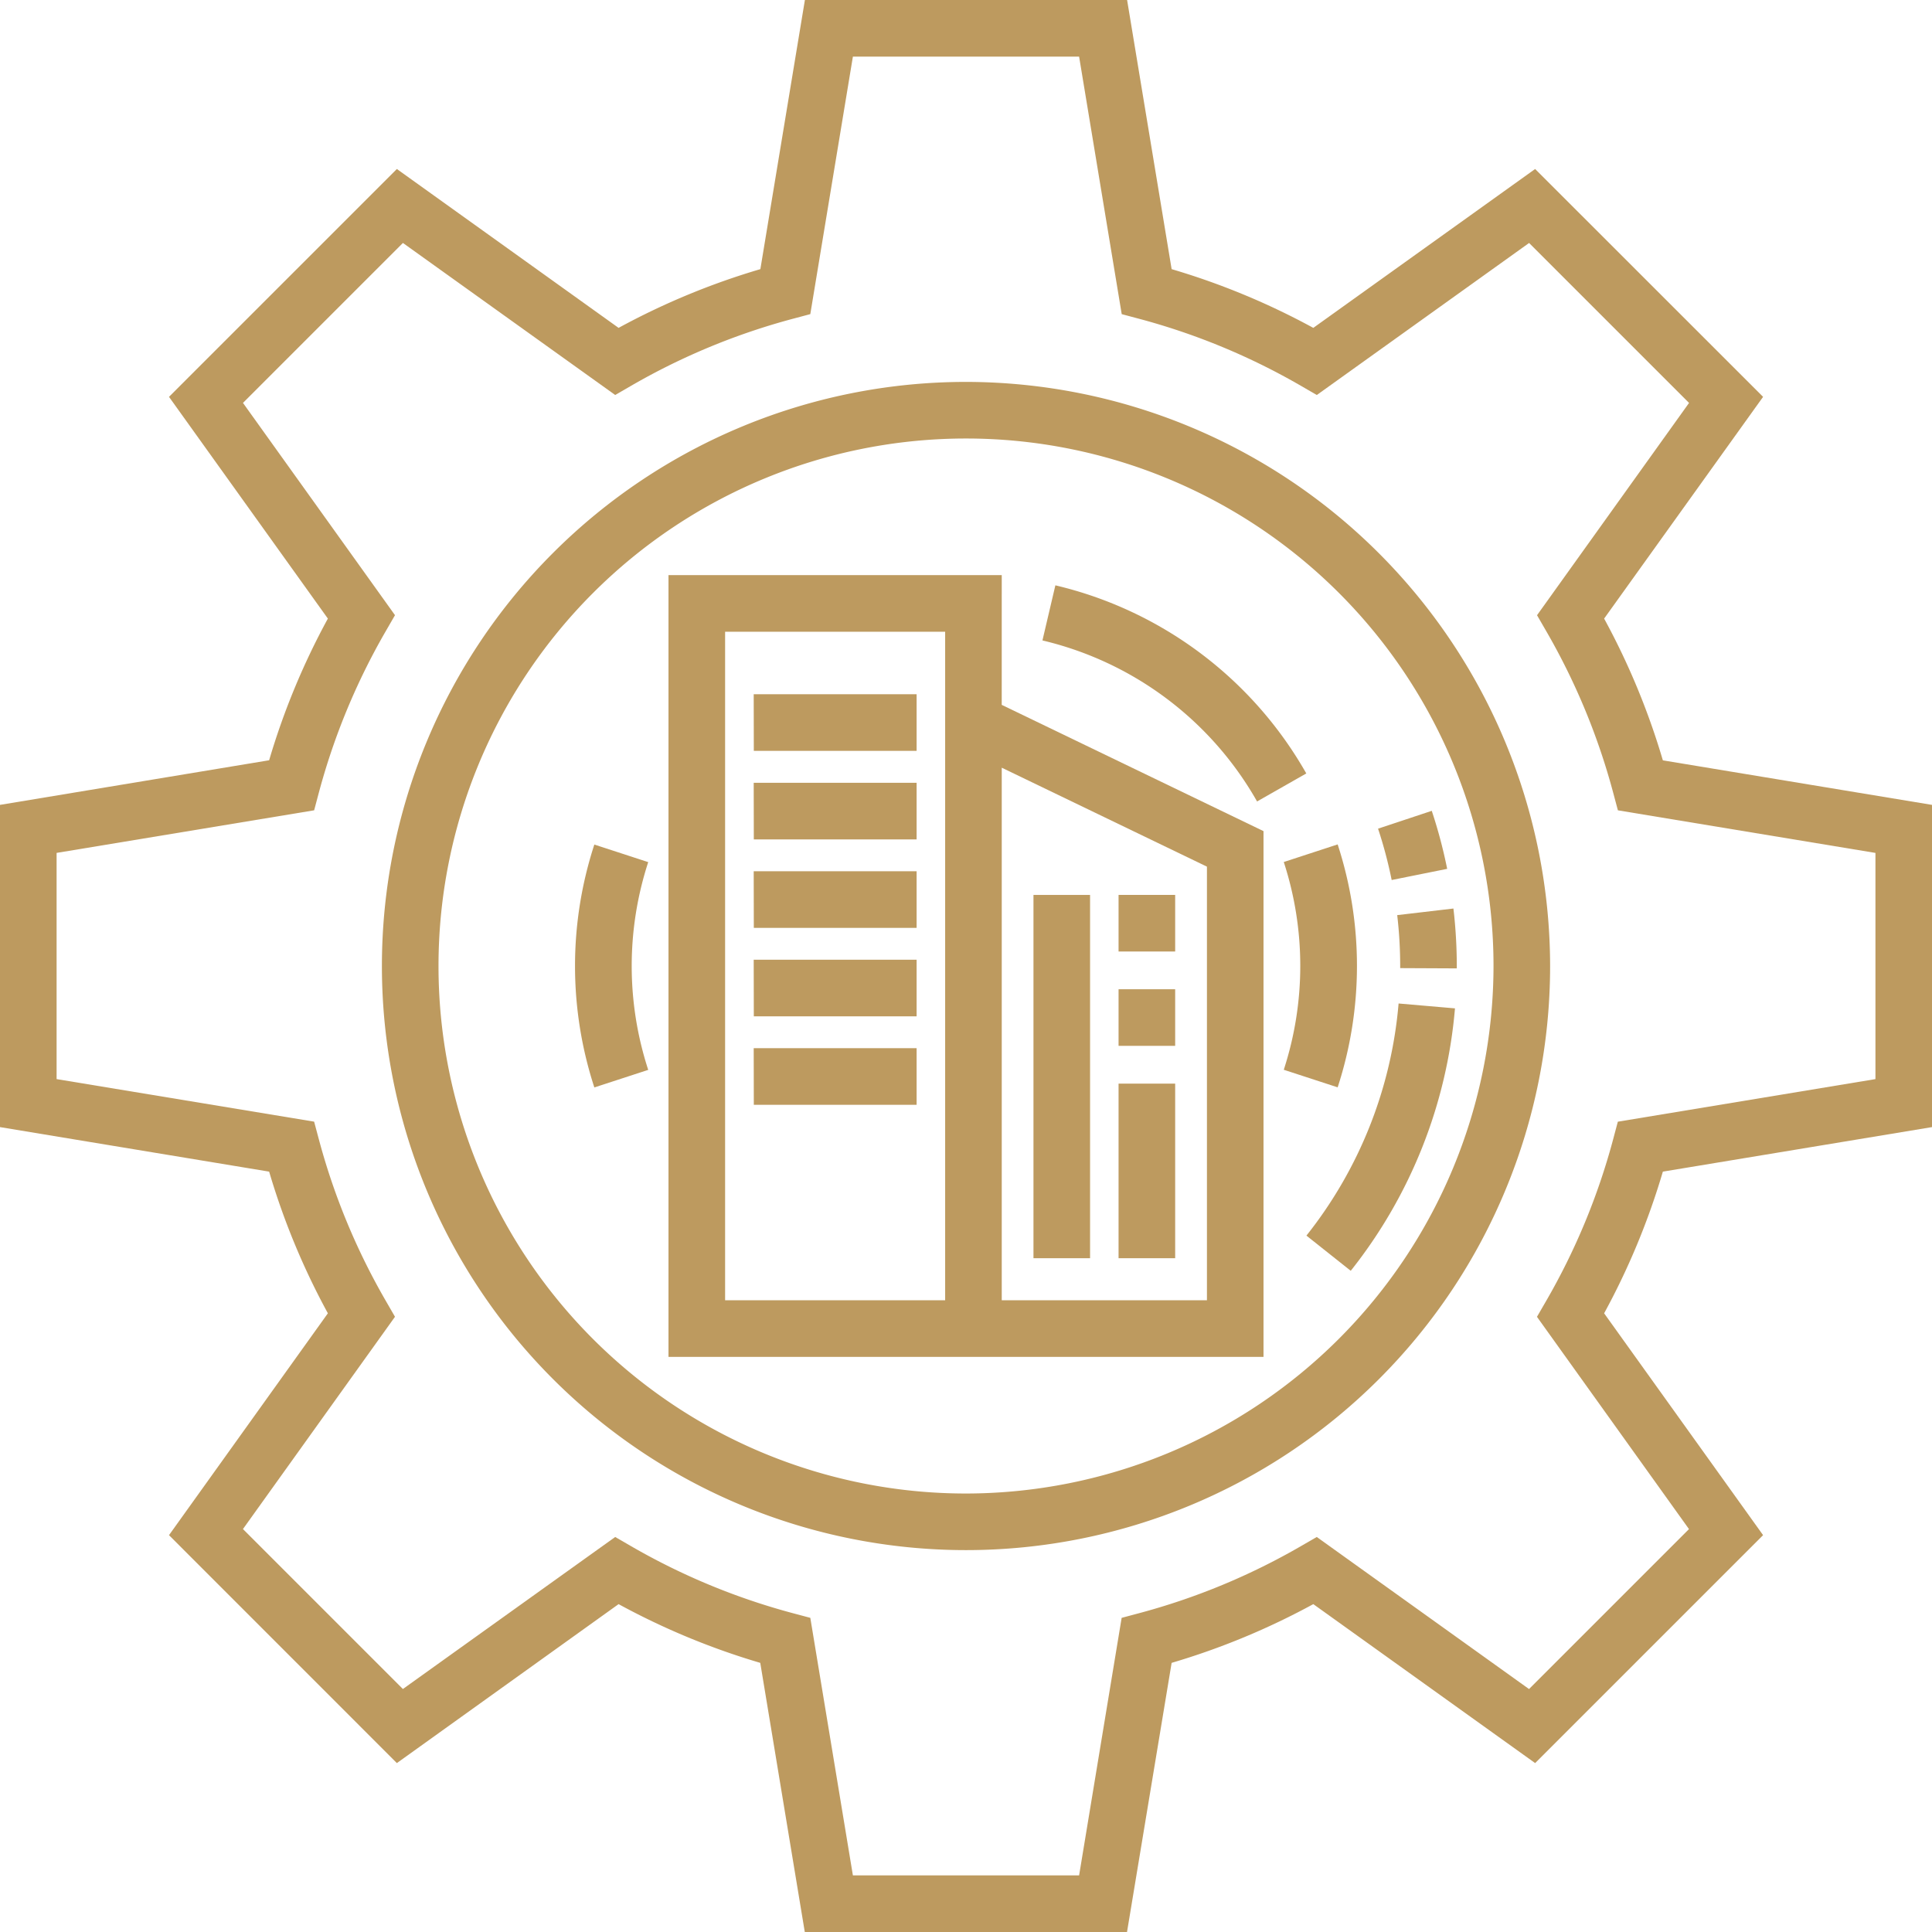 <svg xmlns="http://www.w3.org/2000/svg" width="89.637" height="89.637" viewBox="0 0 89.637 89.637">
  <g id="img-2" transform="translate(-0.737 -32.05)">
    <g id="Group_24022" data-name="Group 24022" transform="translate(0.737 32.05)">
      <path id="Path_50562" data-name="Path 50562" d="M89.637,52.293V37.343L77.15,35.277A33.535,33.535,0,0,0,74.425,28.7L81.8,18.412,71.224,7.841,60.932,15.212a33.54,33.54,0,0,0-6.573-2.725L52.293,0H37.344L35.278,12.487A33.524,33.524,0,0,0,28.7,15.212L18.413,7.841,7.841,18.412,15.212,28.7a33.54,33.54,0,0,0-2.725,6.573L0,37.343v14.95l12.487,2.066a33.535,33.535,0,0,0,2.725,6.573L7.841,71.225,18.413,81.8,28.7,74.425a33.535,33.535,0,0,0,6.573,2.725l2.066,12.487h14.95L54.359,77.15a33.54,33.54,0,0,0,6.573-2.725L71.224,81.8,81.8,71.225,74.425,60.932a33.534,33.534,0,0,0,2.725-6.573Zm-14.794.568a30.9,30.9,0,0,1-3.109,7.5l-.425.734,7.053,9.849-7.421,7.421L61.093,71.31l-.734.424a30.884,30.884,0,0,1-7.5,3.109l-.819.219L50.066,87.011H39.571L37.595,75.061l-.819-.218a30.911,30.911,0,0,1-7.5-3.109l-.733-.424-9.85,7.053-7.421-7.421,7.054-9.849-.424-.734a30.885,30.885,0,0,1-3.109-7.5l-.219-.819L2.626,50.066V39.571l11.949-1.976.218-.819a30.912,30.912,0,0,1,3.109-7.5l.424-.734-7.053-9.849,7.421-7.421,9.849,7.054.734-.425a30.917,30.917,0,0,1,7.5-3.109l.818-.218L39.571,2.626H50.066l1.977,11.949.818.218a30.9,30.9,0,0,1,7.5,3.109l.734.425,9.849-7.054,7.421,7.421-7.053,9.85.424.733a30.912,30.912,0,0,1,3.109,7.5l.219.819,11.949,1.976V50.066L75.061,52.042Zm0,0" transform="translate(0 0)" fill="#bd9a5f"/>
      <path id="Path_50563" data-name="Path 50563" d="M128.307,101.207a27.1,27.1,0,1,0,27.1,27.1A27.131,27.131,0,0,0,128.307,101.207Zm0,51.574a24.474,24.474,0,1,1,24.474-24.474A24.5,24.5,0,0,1,128.307,152.781Zm0,0" transform="translate(-83.488 -83.488)" fill="#bd9a5f"/>
      <path id="Path_50564" data-name="Path 50564" d="M199.742,184H207.3v2.626h-7.553Zm0,0" transform="translate(-164.773 -151.79)" fill="#bd9a5f"/>
      <path id="Path_50565" data-name="Path 50565" d="M192.618,152.41H177.156v36.271h27.607V164.288l-12.146-5.858Zm-2.626,33.645H179.783V155.036h10.209Zm12.146-20.119v20.119h-9.52V161.345Zm0,0" transform="translate(-146.141 -125.727)" fill="#bd9a5f"/>
      <path id="Path_50566" data-name="Path 50566" d="M273.879,237.164h2.626v16.855h-2.626Zm0,0" transform="translate(-225.93 -195.643)" fill="#bd9a5f"/>
      <path id="Path_50567" data-name="Path 50567" d="M199.742,207.449H207.3v2.626h-7.553Zm0,0" transform="translate(-164.773 -171.13)" fill="#bd9a5f"/>
      <path id="Path_50568" data-name="Path 50568" d="M199.742,230.895H207.3v2.626h-7.553Zm0,0" transform="translate(-164.773 -190.472)" fill="#bd9a5f"/>
      <path id="Path_50569" data-name="Path 50569" d="M199.742,254.34H207.3v2.626h-7.553Zm0,0" transform="translate(-164.773 -209.812)" fill="#bd9a5f"/>
      <path id="Path_50570" data-name="Path 50570" d="M199.742,277.785H207.3v2.626h-7.553Zm0,0" transform="translate(-164.773 -229.153)" fill="#bd9a5f"/>
      <path id="Path_50571" data-name="Path 50571" d="M153.3,223.816a18.156,18.156,0,0,0,0,11.269l2.5-.815a15.536,15.536,0,0,1,0-9.639Zm0,0" transform="translate(-125.725 -184.632)" fill="#bd9a5f"/>
      <path id="Path_50572" data-name="Path 50572" d="M286.218,165.165l2.285-1.3a18.189,18.189,0,0,0-11.642-8.728l-.6,2.557a15.557,15.557,0,0,1,9.956,7.467Zm0,0" transform="translate(-227.896 -127.98)" fill="#bd9a5f"/>
      <path id="Path_50573" data-name="Path 50573" d="M340.215,224.6a15.555,15.555,0,0,1,0,9.639l2.5.815a18.179,18.179,0,0,0,0-11.271Zm0,0" transform="translate(-280.653 -184.606)" fill="#bd9a5f"/>
      <path id="Path_50574" data-name="Path 50574" d="M348.271,236.235l-2.056-1.633a20.03,20.03,0,0,0,4.276-10.769l2.616.226A22.649,22.649,0,0,1,348.271,236.235Zm4.92-14.031-2.626-.012v-.1a20.289,20.289,0,0,0-.138-2.359l2.608-.306a22.992,22.992,0,0,1,.156,2.665Zm-3.021-4.1a20.324,20.324,0,0,0-.632-2.382l2.492-.828a22.85,22.85,0,0,1,.715,2.692Zm0,0" transform="translate(-285.602 -177.275)" fill="#bd9a5f"/>
      <path id="Path_50575" data-name="Path 50575" d="M299.06,254.019h-2.626v-8.1h2.626Zm0-9.853h-2.626V241.54h2.626Zm0-4.377h-2.626v-2.626h2.626Zm0,0" transform="translate(-244.537 -195.643)" fill="#bd9a5f"/>
    </g>
  </g>
</svg>
